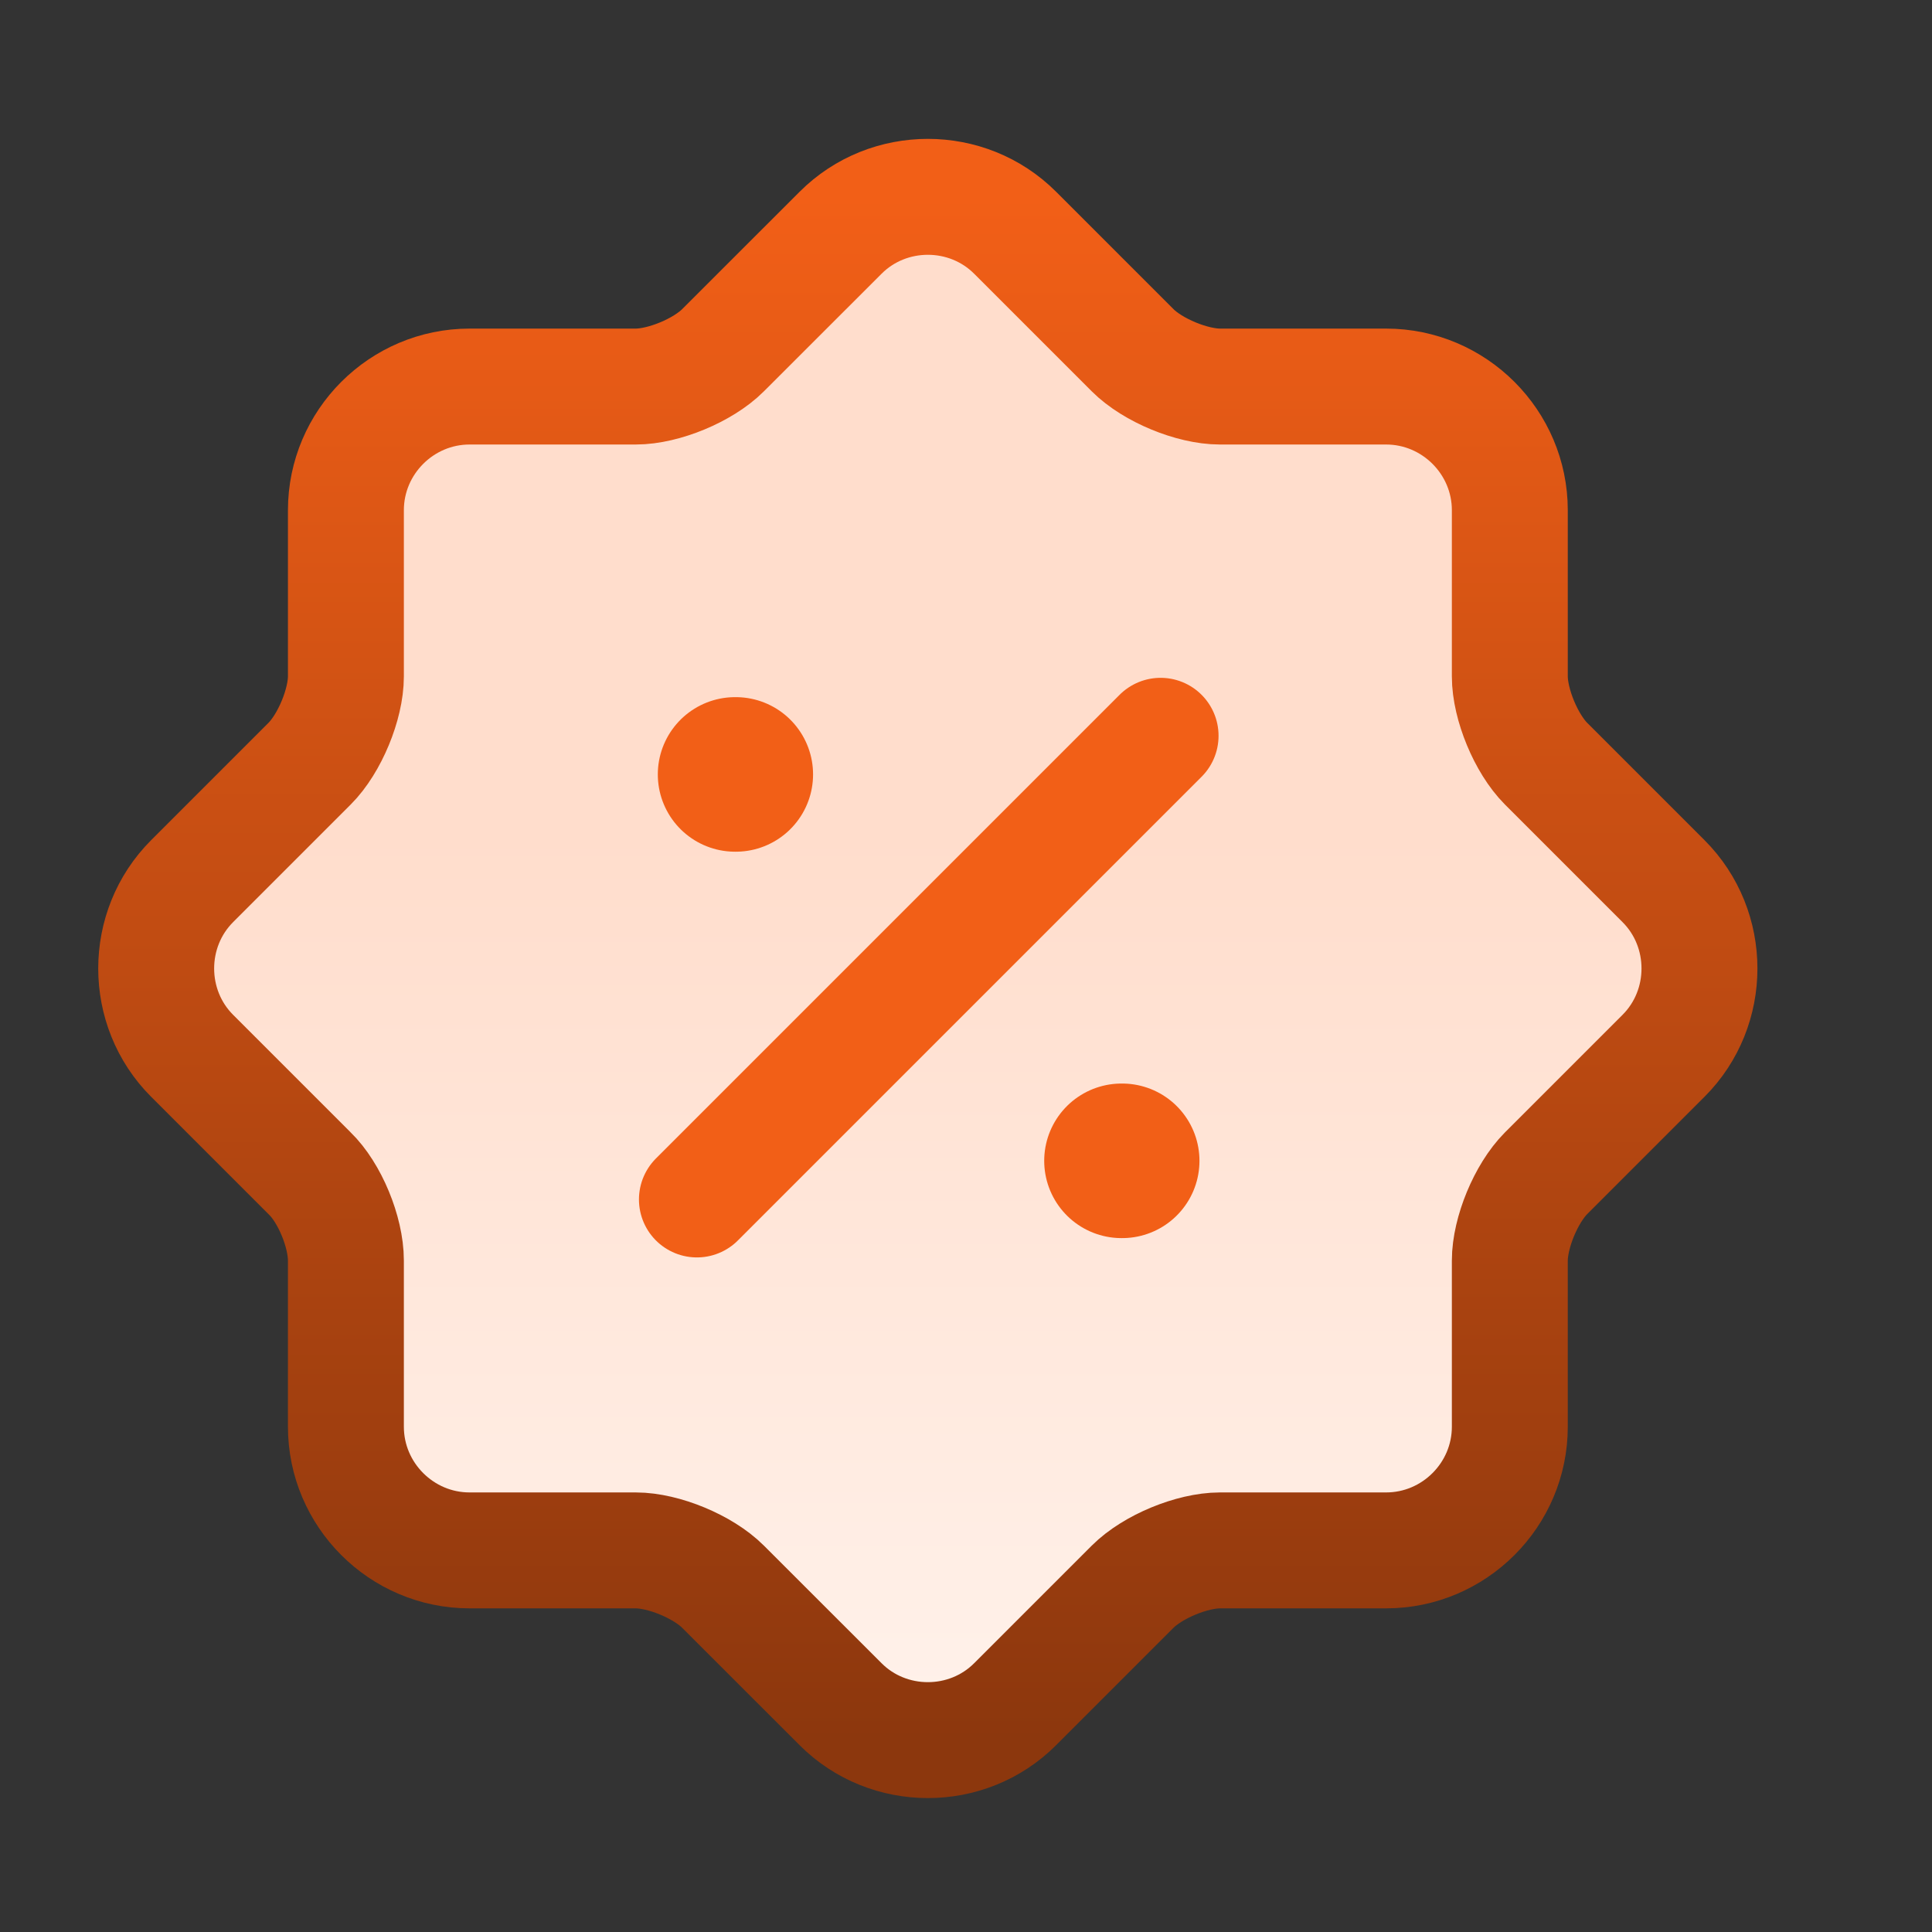 <svg xmlns="http://www.w3.org/2000/svg" width="25" height="25" viewBox="0 0 25 25" fill="none"><rect x="0" y="0" width="25" height="25" fill="#333333" stroke="none"/><path d="M4.006 15.182L2.486 13.662C1.866 13.042 1.866 12.022 2.486 11.402L4.006 9.882C4.266 9.622 4.476 9.112 4.476 8.752V6.602C4.476 5.722 5.196 5.002 6.076 5.002H8.226C8.586 5.002 9.096 4.792 9.356 4.532L10.877 3.012C11.496 2.392 12.517 2.392 13.136 3.012L14.656 4.532C14.916 4.792 15.427 5.002 15.787 5.002H17.936C18.817 5.002 19.537 5.722 19.537 6.602V8.752C19.537 9.112 19.747 9.622 20.006 9.882L21.526 11.402C22.146 12.022 22.146 13.042 21.526 13.662L20.006 15.182C19.747 15.442 19.537 15.952 19.537 16.312V18.462C19.537 19.342 18.817 20.062 17.936 20.062H15.787C15.427 20.062 14.916 20.272 14.656 20.532L13.136 22.052C12.517 22.672 11.496 22.672 10.877 22.052L9.356 20.532C9.096 20.272 8.586 20.062 8.226 20.062H6.076C5.196 20.062 4.476 19.342 4.476 18.462V16.312C4.476 15.942 4.266 15.432 4.006 15.182Z" fill="url(#paint0_linear_822_11583)" stroke="url(#paint1_linear_822_11583)" stroke-width="1.5" stroke-linecap="round" stroke-linejoin="round"></path><path d="M9.018 15.521L15.018 9.521" stroke="#F25F17" stroke-width="1.5" stroke-linecap="round" stroke-linejoin="round"></path><path d="M14.512 15.021H14.521" stroke="#F25F17" stroke-width="2" stroke-linecap="round" stroke-linejoin="round"></path><path d="M9.512 10.021H9.521" stroke="#F25F17" stroke-width="2" stroke-linecap="round" stroke-linejoin="round"></path><defs><linearGradient id="paint0_linear_822_11583" x1="12.007" y1="10.799" x2="12.007" y2="22.517" gradientUnits="userSpaceOnUse"><stop stop-color="#FFDDCC"></stop><stop offset="1" stop-color="#FFF2EB"></stop></linearGradient><linearGradient id="paint1_linear_822_11583" x1="12.007" y1="2.547" x2="12.007" y2="22.517" gradientUnits="userSpaceOnUse"><stop stop-color="#F25F17"></stop><stop offset="1" stop-color="#8C370D"></stop></linearGradient></defs></svg>